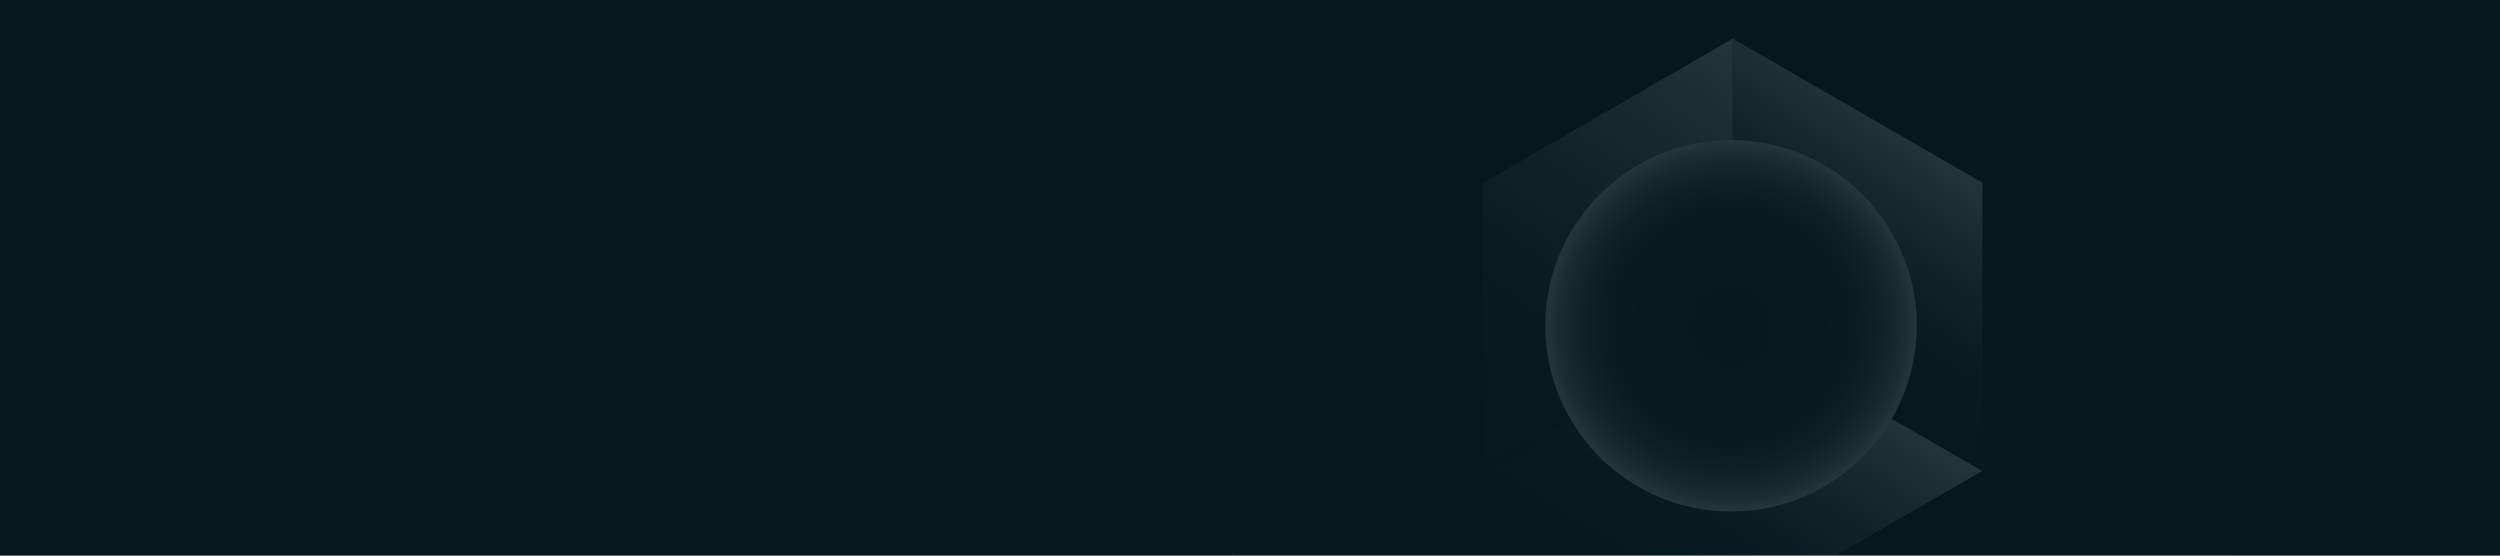 <?xml version="1.0" encoding="UTF-8"?> <svg xmlns="http://www.w3.org/2000/svg" xmlns:xlink="http://www.w3.org/1999/xlink" viewBox="0 0 1440 320.01"><clipPath id="a"><path d="m0 0h1440v320.01h-1440z"></path></clipPath><linearGradient id="b" gradientTransform="matrix(-1 -0 0 -1 -2085.99 -955.71)" gradientUnits="userSpaceOnUse" x1="-3079.97" x2="-2915.59" y1="-974.97" y2="-1209.74"><stop offset="0" stop-color="#cfdde3"></stop><stop offset="0" stop-color="#ccdae0"></stop><stop offset=".15" stop-color="#98a6ad"></stop><stop offset=".29" stop-color="#6b7a81"></stop><stop offset=".43" stop-color="#47565d"></stop><stop offset=".57" stop-color="#2b3a41"></stop><stop offset=".72" stop-color="#17262d"></stop><stop offset=".86" stop-color="#0b1a21"></stop><stop offset="1" stop-color="#07171e"></stop></linearGradient><linearGradient id="c" x1="-3131.41" x2="-3036.76" xlink:href="#b" y1="-1159.41" y2="-1294.58"></linearGradient><linearGradient id="d" x1="-3199.18" x2="-3116.99" xlink:href="#b" y1="-1040.77" y2="-1158.15"></linearGradient><radialGradient id="e" cx="997.09" cy="187.66" gradientUnits="userSpaceOnUse" r="106.97"><stop offset="0" stop-color="#07171e"></stop><stop offset=".39" stop-color="#08181f"></stop><stop offset=".53" stop-color="#0f1f26"></stop><stop offset=".63" stop-color="#1b2b32"></stop><stop offset=".71" stop-color="#2c3c42"></stop><stop offset=".78" stop-color="#425158"></stop><stop offset=".84" stop-color="#5d6c73"></stop><stop offset=".9" stop-color="#7e8c93"></stop><stop offset=".95" stop-color="#a2b0b7"></stop><stop offset=".99" stop-color="#cbd9df"></stop><stop offset="1" stop-color="#cfdde3"></stop></radialGradient><linearGradient id="f" x1="1335.1" x2="1006.32" xlink:href="#b" y1="56.66" y2="526.2"></linearGradient><linearGradient id="g" x1="1092.75" x2="903.45" xlink:href="#b" y1="-113.04" y2="157.31"></linearGradient><linearGradient id="h" x1="932.29" x2="767.9" xlink:href="#b" y1="159.84" y2="394.6"></linearGradient><path d="m0 0h1440v320.01h-1440z" fill="#07171e"></path><g clip-path="url(#a)" fill="none"><g fill="none" opacity=".15"><path d="m998.1 22.14-143.85 83.05v166.1l71.89-41.51v-83.09.04l36.01-20.79 35.95-20.75z" fill="url(#b)"></path><path d="m854.25 271.29 143.85 83.05 143.85-83.05-71.9-41.51v-.04l-71.95 41.55-71.96-41.55v.04z" fill="url(#c)"></path><path d="m998.1 22.14 143.85 83.05v166.1l-71.9-41.51v-83.09.04l-36.01-20.79-35.94-20.75z" fill="url(#d)"></path><circle cx="997.09" cy="187.66" fill="url(#e)" r="106.97"></circle><path d="m998.1 520.44 287.69-166.1v-332.2l-143.78 83.01v166.17-.07l-72.02 41.58-71.89 41.51z" fill="url(#f)"></path><path d="m1285.79 22.14-287.69-166.11-287.7 166.11 143.79 83.01v.07l143.91-83.08 143.91 83.08v-.07z" fill="url(#g)"></path><path d="m998.1 520.44-287.7-166.1v-332.2l143.79 83.01v166.17-.07l72.02 41.58 71.89 41.51z" fill="url(#h)"></path></g></g></svg> 